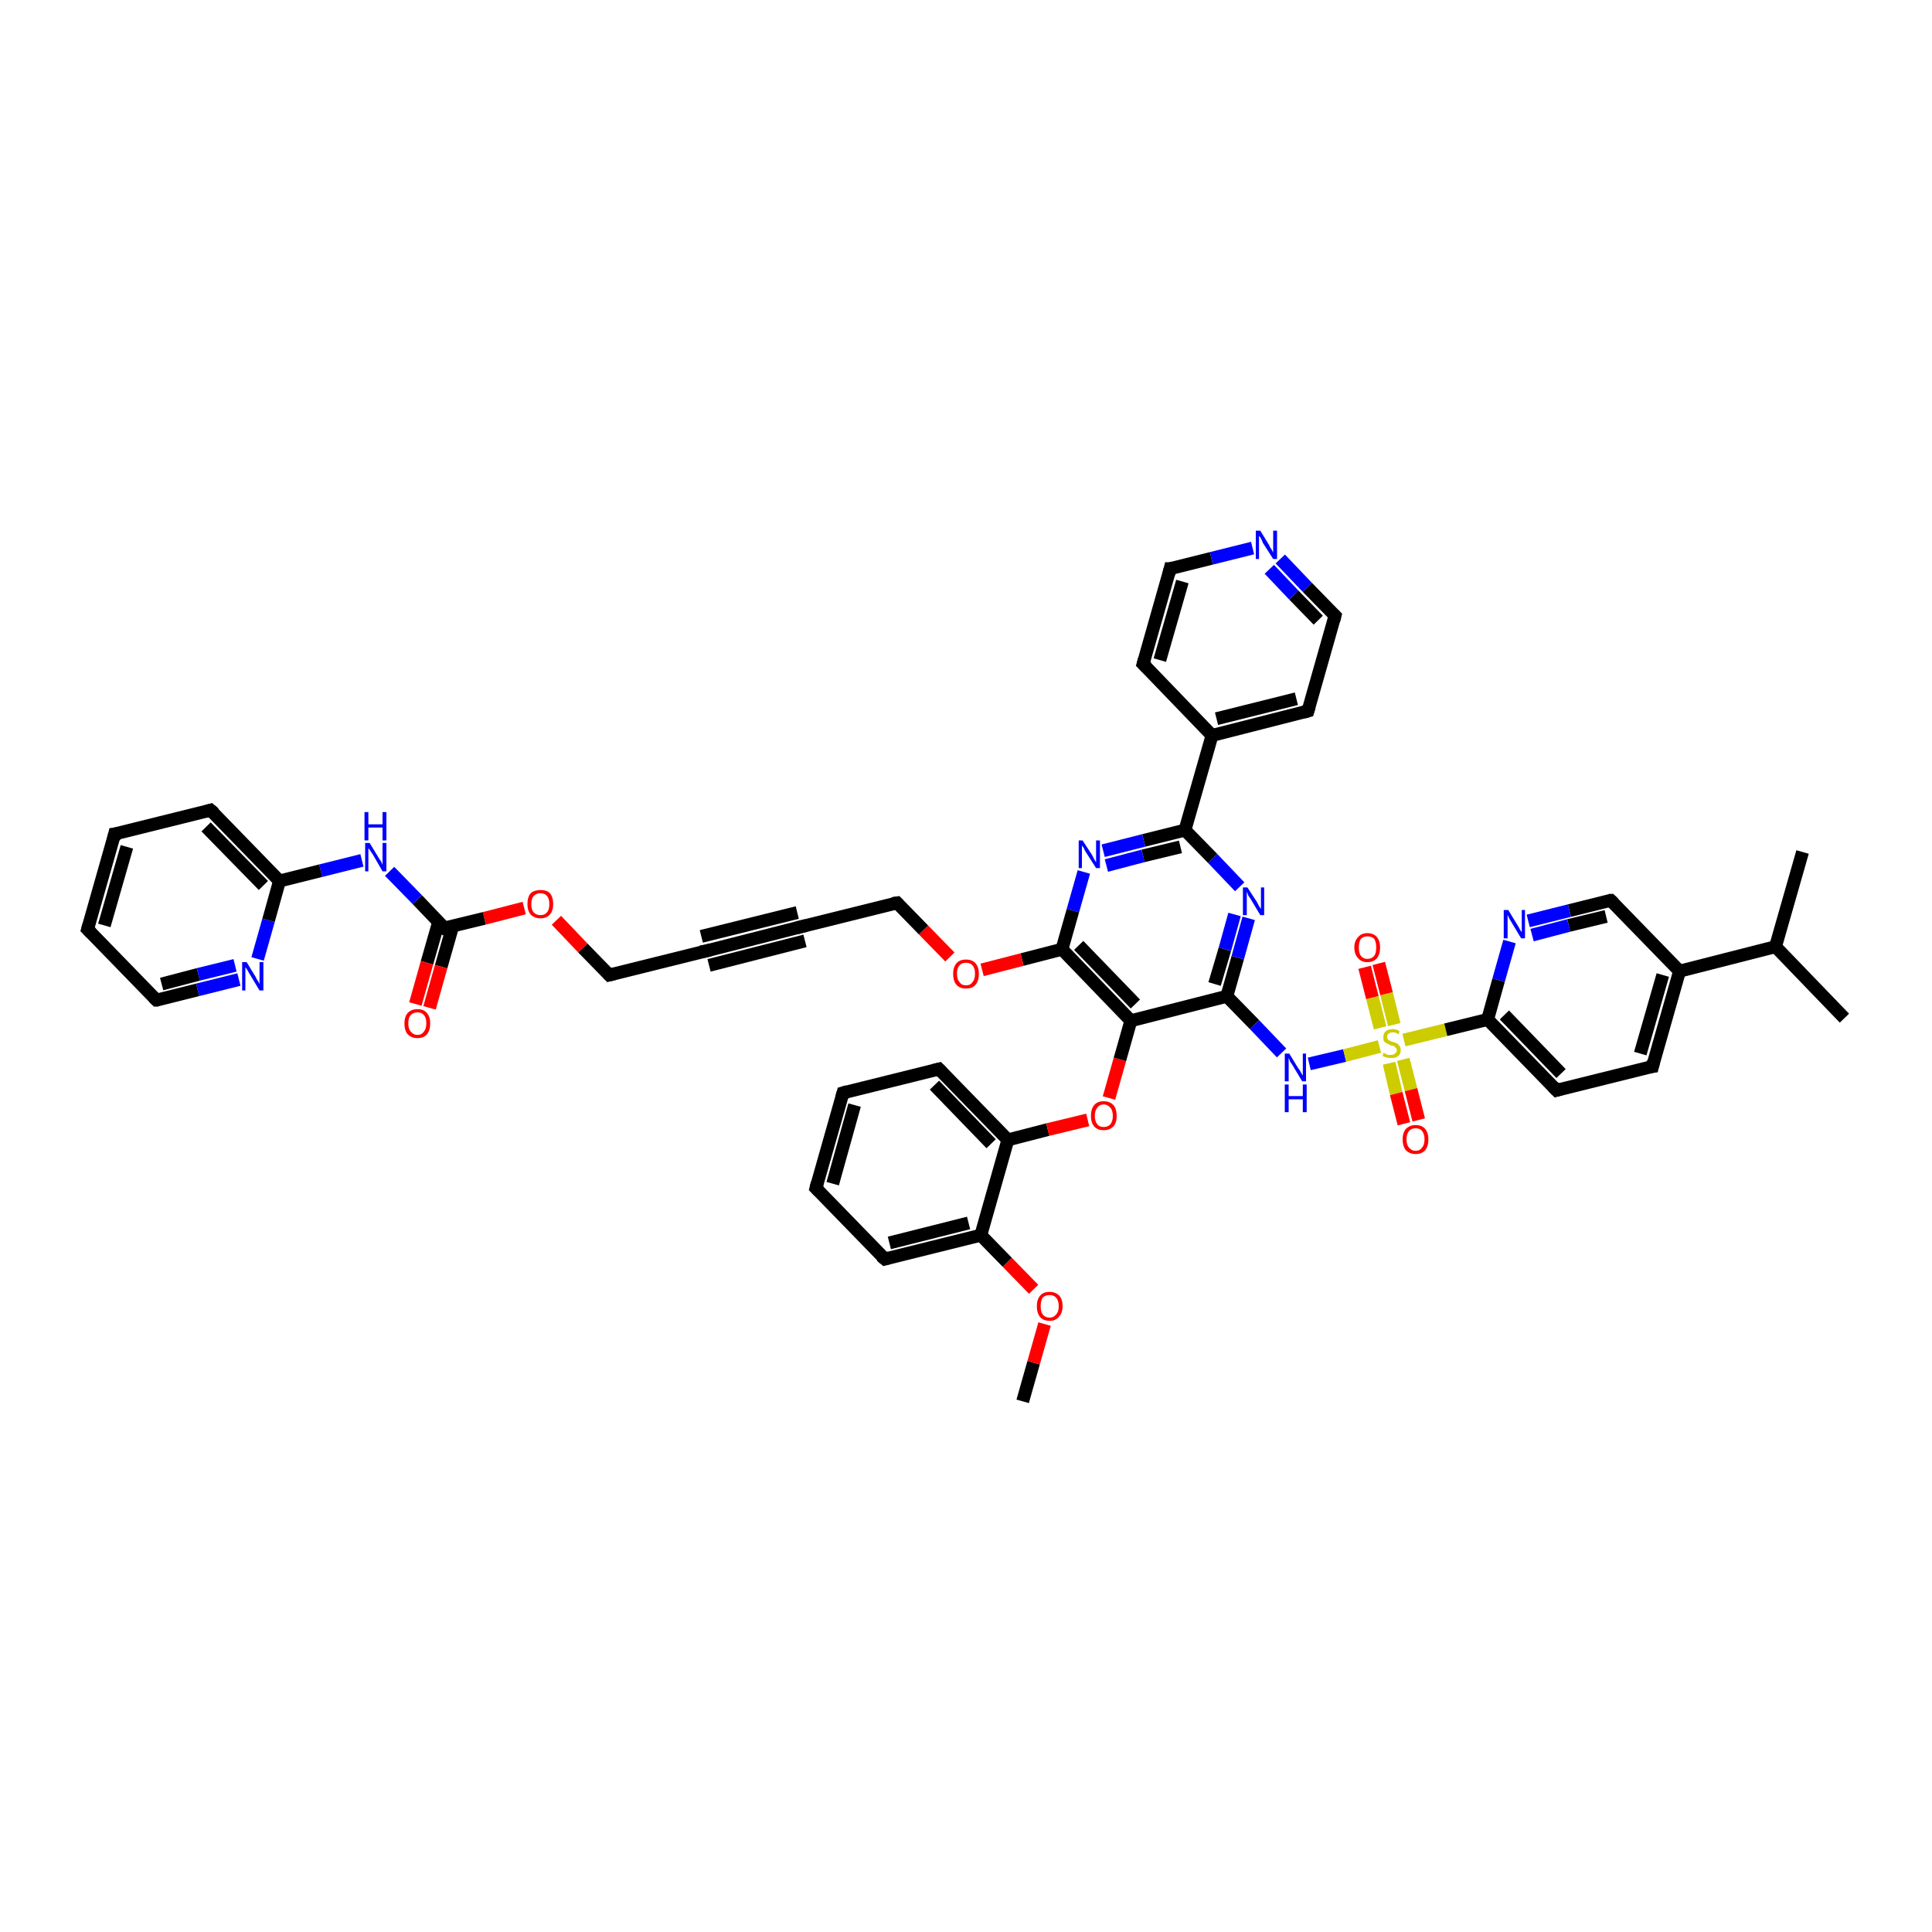 <?xml version='1.0' encoding='iso-8859-1'?>
<svg version='1.1' baseProfile='full'
              xmlns='http://www.w3.org/2000/svg'
                      xmlns:rdkit='http://www.rdkit.org/xml'
                      xmlns:xlink='http://www.w3.org/1999/xlink'
                  xml:space='preserve'
width='300px' height='300px' viewBox='0 0 300 300'>
<!-- END OF HEADER -->
<rect style='opacity:1.0;fill:#FFFFFF;stroke:none' width='300.0' height='300.0' x='0.0' y='0.0'> </rect>
<path class='bond-0 atom-0 atom-1' d='M 158.8,217.6 L 160.5,211.6' style='fill:none;fill-rule:evenodd;stroke:#000000;stroke-width:2.0px;stroke-linecap:butt;stroke-linejoin:miter;stroke-opacity:1' />
<path class='bond-0 atom-0 atom-1' d='M 160.5,211.6 L 162.2,205.6' style='fill:none;fill-rule:evenodd;stroke:#FF0000;stroke-width:2.0px;stroke-linecap:butt;stroke-linejoin:miter;stroke-opacity:1' />
<path class='bond-1 atom-1 atom-2' d='M 160.5,200.2 L 156.4,196.0' style='fill:none;fill-rule:evenodd;stroke:#FF0000;stroke-width:2.0px;stroke-linecap:butt;stroke-linejoin:miter;stroke-opacity:1' />
<path class='bond-1 atom-1 atom-2' d='M 156.4,196.0 L 152.3,191.8' style='fill:none;fill-rule:evenodd;stroke:#000000;stroke-width:2.0px;stroke-linecap:butt;stroke-linejoin:miter;stroke-opacity:1' />
<path class='bond-2 atom-2 atom-3' d='M 152.3,191.8 L 137.4,195.5' style='fill:none;fill-rule:evenodd;stroke:#000000;stroke-width:2.0px;stroke-linecap:butt;stroke-linejoin:miter;stroke-opacity:1' />
<path class='bond-2 atom-2 atom-3' d='M 150.4,189.9 L 138.1,193.0' style='fill:none;fill-rule:evenodd;stroke:#000000;stroke-width:2.0px;stroke-linecap:butt;stroke-linejoin:miter;stroke-opacity:1' />
<path class='bond-3 atom-3 atom-4' d='M 137.4,195.5 L 126.7,184.5' style='fill:none;fill-rule:evenodd;stroke:#000000;stroke-width:2.0px;stroke-linecap:butt;stroke-linejoin:miter;stroke-opacity:1' />
<path class='bond-4 atom-4 atom-5' d='M 126.7,184.5 L 130.9,169.7' style='fill:none;fill-rule:evenodd;stroke:#000000;stroke-width:2.0px;stroke-linecap:butt;stroke-linejoin:miter;stroke-opacity:1' />
<path class='bond-4 atom-4 atom-5' d='M 129.3,183.8 L 132.7,171.6' style='fill:none;fill-rule:evenodd;stroke:#000000;stroke-width:2.0px;stroke-linecap:butt;stroke-linejoin:miter;stroke-opacity:1' />
<path class='bond-5 atom-5 atom-6' d='M 130.9,169.7 L 145.8,166.0' style='fill:none;fill-rule:evenodd;stroke:#000000;stroke-width:2.0px;stroke-linecap:butt;stroke-linejoin:miter;stroke-opacity:1' />
<path class='bond-6 atom-6 atom-7' d='M 145.8,166.0 L 156.5,177.0' style='fill:none;fill-rule:evenodd;stroke:#000000;stroke-width:2.0px;stroke-linecap:butt;stroke-linejoin:miter;stroke-opacity:1' />
<path class='bond-6 atom-6 atom-7' d='M 145.1,168.5 L 153.9,177.6' style='fill:none;fill-rule:evenodd;stroke:#000000;stroke-width:2.0px;stroke-linecap:butt;stroke-linejoin:miter;stroke-opacity:1' />
<path class='bond-7 atom-7 atom-8' d='M 156.5,177.0 L 162.7,175.4' style='fill:none;fill-rule:evenodd;stroke:#000000;stroke-width:2.0px;stroke-linecap:butt;stroke-linejoin:miter;stroke-opacity:1' />
<path class='bond-7 atom-7 atom-8' d='M 162.7,175.4 L 168.9,173.9' style='fill:none;fill-rule:evenodd;stroke:#FF0000;stroke-width:2.0px;stroke-linecap:butt;stroke-linejoin:miter;stroke-opacity:1' />
<path class='bond-8 atom-8 atom-9' d='M 172.2,170.5 L 173.9,164.5' style='fill:none;fill-rule:evenodd;stroke:#FF0000;stroke-width:2.0px;stroke-linecap:butt;stroke-linejoin:miter;stroke-opacity:1' />
<path class='bond-8 atom-8 atom-9' d='M 173.9,164.5 L 175.6,158.5' style='fill:none;fill-rule:evenodd;stroke:#000000;stroke-width:2.0px;stroke-linecap:butt;stroke-linejoin:miter;stroke-opacity:1' />
<path class='bond-9 atom-9 atom-10' d='M 175.6,158.5 L 190.5,154.7' style='fill:none;fill-rule:evenodd;stroke:#000000;stroke-width:2.0px;stroke-linecap:butt;stroke-linejoin:miter;stroke-opacity:1' />
<path class='bond-10 atom-10 atom-11' d='M 190.5,154.7 L 194.8,159.1' style='fill:none;fill-rule:evenodd;stroke:#000000;stroke-width:2.0px;stroke-linecap:butt;stroke-linejoin:miter;stroke-opacity:1' />
<path class='bond-10 atom-10 atom-11' d='M 194.8,159.1 L 199.0,163.5' style='fill:none;fill-rule:evenodd;stroke:#0000FF;stroke-width:2.0px;stroke-linecap:butt;stroke-linejoin:miter;stroke-opacity:1' />
<path class='bond-11 atom-11 atom-12' d='M 203.3,165.2 L 208.8,163.9' style='fill:none;fill-rule:evenodd;stroke:#0000FF;stroke-width:2.0px;stroke-linecap:butt;stroke-linejoin:miter;stroke-opacity:1' />
<path class='bond-11 atom-11 atom-12' d='M 208.8,163.9 L 214.2,162.5' style='fill:none;fill-rule:evenodd;stroke:#CCCC00;stroke-width:2.0px;stroke-linecap:butt;stroke-linejoin:miter;stroke-opacity:1' />
<path class='bond-12 atom-12 atom-13' d='M 216.5,159.1 L 215.3,154.3' style='fill:none;fill-rule:evenodd;stroke:#CCCC00;stroke-width:2.0px;stroke-linecap:butt;stroke-linejoin:miter;stroke-opacity:1' />
<path class='bond-12 atom-12 atom-13' d='M 215.3,154.3 L 214.1,149.6' style='fill:none;fill-rule:evenodd;stroke:#FF0000;stroke-width:2.0px;stroke-linecap:butt;stroke-linejoin:miter;stroke-opacity:1' />
<path class='bond-12 atom-12 atom-13' d='M 214.3,159.6 L 213.1,154.9' style='fill:none;fill-rule:evenodd;stroke:#CCCC00;stroke-width:2.0px;stroke-linecap:butt;stroke-linejoin:miter;stroke-opacity:1' />
<path class='bond-12 atom-12 atom-13' d='M 213.1,154.9 L 211.9,150.2' style='fill:none;fill-rule:evenodd;stroke:#FF0000;stroke-width:2.0px;stroke-linecap:butt;stroke-linejoin:miter;stroke-opacity:1' />
<path class='bond-13 atom-12 atom-14' d='M 215.7,165.1 L 216.8,169.8' style='fill:none;fill-rule:evenodd;stroke:#CCCC00;stroke-width:2.0px;stroke-linecap:butt;stroke-linejoin:miter;stroke-opacity:1' />
<path class='bond-13 atom-12 atom-14' d='M 216.8,169.8 L 218.0,174.5' style='fill:none;fill-rule:evenodd;stroke:#FF0000;stroke-width:2.0px;stroke-linecap:butt;stroke-linejoin:miter;stroke-opacity:1' />
<path class='bond-13 atom-12 atom-14' d='M 217.9,164.5 L 219.1,169.2' style='fill:none;fill-rule:evenodd;stroke:#CCCC00;stroke-width:2.0px;stroke-linecap:butt;stroke-linejoin:miter;stroke-opacity:1' />
<path class='bond-13 atom-12 atom-14' d='M 219.1,169.2 L 220.3,173.9' style='fill:none;fill-rule:evenodd;stroke:#FF0000;stroke-width:2.0px;stroke-linecap:butt;stroke-linejoin:miter;stroke-opacity:1' />
<path class='bond-14 atom-12 atom-15' d='M 218.0,161.5 L 224.5,159.9' style='fill:none;fill-rule:evenodd;stroke:#CCCC00;stroke-width:2.0px;stroke-linecap:butt;stroke-linejoin:miter;stroke-opacity:1' />
<path class='bond-14 atom-12 atom-15' d='M 224.5,159.9 L 231.0,158.3' style='fill:none;fill-rule:evenodd;stroke:#000000;stroke-width:2.0px;stroke-linecap:butt;stroke-linejoin:miter;stroke-opacity:1' />
<path class='bond-15 atom-15 atom-16' d='M 231.0,158.3 L 241.7,169.3' style='fill:none;fill-rule:evenodd;stroke:#000000;stroke-width:2.0px;stroke-linecap:butt;stroke-linejoin:miter;stroke-opacity:1' />
<path class='bond-15 atom-15 atom-16' d='M 233.6,157.6 L 242.4,166.7' style='fill:none;fill-rule:evenodd;stroke:#000000;stroke-width:2.0px;stroke-linecap:butt;stroke-linejoin:miter;stroke-opacity:1' />
<path class='bond-16 atom-16 atom-17' d='M 241.7,169.3 L 256.6,165.6' style='fill:none;fill-rule:evenodd;stroke:#000000;stroke-width:2.0px;stroke-linecap:butt;stroke-linejoin:miter;stroke-opacity:1' />
<path class='bond-17 atom-17 atom-18' d='M 256.6,165.6 L 260.8,150.8' style='fill:none;fill-rule:evenodd;stroke:#000000;stroke-width:2.0px;stroke-linecap:butt;stroke-linejoin:miter;stroke-opacity:1' />
<path class='bond-17 atom-17 atom-18' d='M 254.7,163.6 L 258.2,151.4' style='fill:none;fill-rule:evenodd;stroke:#000000;stroke-width:2.0px;stroke-linecap:butt;stroke-linejoin:miter;stroke-opacity:1' />
<path class='bond-18 atom-18 atom-19' d='M 260.8,150.8 L 250.1,139.8' style='fill:none;fill-rule:evenodd;stroke:#000000;stroke-width:2.0px;stroke-linecap:butt;stroke-linejoin:miter;stroke-opacity:1' />
<path class='bond-19 atom-19 atom-20' d='M 250.1,139.8 L 243.7,141.4' style='fill:none;fill-rule:evenodd;stroke:#000000;stroke-width:2.0px;stroke-linecap:butt;stroke-linejoin:miter;stroke-opacity:1' />
<path class='bond-19 atom-19 atom-20' d='M 243.7,141.4 L 237.3,143.0' style='fill:none;fill-rule:evenodd;stroke:#0000FF;stroke-width:2.0px;stroke-linecap:butt;stroke-linejoin:miter;stroke-opacity:1' />
<path class='bond-19 atom-19 atom-20' d='M 249.4,142.3 L 243.6,143.7' style='fill:none;fill-rule:evenodd;stroke:#000000;stroke-width:2.0px;stroke-linecap:butt;stroke-linejoin:miter;stroke-opacity:1' />
<path class='bond-19 atom-19 atom-20' d='M 243.6,143.7 L 237.9,145.2' style='fill:none;fill-rule:evenodd;stroke:#0000FF;stroke-width:2.0px;stroke-linecap:butt;stroke-linejoin:miter;stroke-opacity:1' />
<path class='bond-20 atom-18 atom-21' d='M 260.8,150.8 L 275.7,147.0' style='fill:none;fill-rule:evenodd;stroke:#000000;stroke-width:2.0px;stroke-linecap:butt;stroke-linejoin:miter;stroke-opacity:1' />
<path class='bond-21 atom-21 atom-22' d='M 275.7,147.0 L 286.4,158.1' style='fill:none;fill-rule:evenodd;stroke:#000000;stroke-width:2.0px;stroke-linecap:butt;stroke-linejoin:miter;stroke-opacity:1' />
<path class='bond-22 atom-21 atom-23' d='M 275.7,147.0 L 279.9,132.3' style='fill:none;fill-rule:evenodd;stroke:#000000;stroke-width:2.0px;stroke-linecap:butt;stroke-linejoin:miter;stroke-opacity:1' />
<path class='bond-23 atom-10 atom-24' d='M 190.5,154.7 L 192.2,148.7' style='fill:none;fill-rule:evenodd;stroke:#000000;stroke-width:2.0px;stroke-linecap:butt;stroke-linejoin:miter;stroke-opacity:1' />
<path class='bond-23 atom-10 atom-24' d='M 192.2,148.7 L 193.9,142.6' style='fill:none;fill-rule:evenodd;stroke:#0000FF;stroke-width:2.0px;stroke-linecap:butt;stroke-linejoin:miter;stroke-opacity:1' />
<path class='bond-23 atom-10 atom-24' d='M 188.6,152.8 L 190.2,147.4' style='fill:none;fill-rule:evenodd;stroke:#000000;stroke-width:2.0px;stroke-linecap:butt;stroke-linejoin:miter;stroke-opacity:1' />
<path class='bond-23 atom-10 atom-24' d='M 190.2,147.4 L 191.7,142.0' style='fill:none;fill-rule:evenodd;stroke:#0000FF;stroke-width:2.0px;stroke-linecap:butt;stroke-linejoin:miter;stroke-opacity:1' />
<path class='bond-24 atom-24 atom-25' d='M 192.5,137.7 L 188.3,133.3' style='fill:none;fill-rule:evenodd;stroke:#0000FF;stroke-width:2.0px;stroke-linecap:butt;stroke-linejoin:miter;stroke-opacity:1' />
<path class='bond-24 atom-24 atom-25' d='M 188.3,133.3 L 184.0,128.9' style='fill:none;fill-rule:evenodd;stroke:#000000;stroke-width:2.0px;stroke-linecap:butt;stroke-linejoin:miter;stroke-opacity:1' />
<path class='bond-25 atom-25 atom-26' d='M 184.0,128.9 L 177.6,130.5' style='fill:none;fill-rule:evenodd;stroke:#000000;stroke-width:2.0px;stroke-linecap:butt;stroke-linejoin:miter;stroke-opacity:1' />
<path class='bond-25 atom-25 atom-26' d='M 177.6,130.5 L 171.3,132.1' style='fill:none;fill-rule:evenodd;stroke:#0000FF;stroke-width:2.0px;stroke-linecap:butt;stroke-linejoin:miter;stroke-opacity:1' />
<path class='bond-25 atom-25 atom-26' d='M 183.3,131.5 L 177.5,132.9' style='fill:none;fill-rule:evenodd;stroke:#000000;stroke-width:2.0px;stroke-linecap:butt;stroke-linejoin:miter;stroke-opacity:1' />
<path class='bond-25 atom-25 atom-26' d='M 177.5,132.9 L 171.8,134.4' style='fill:none;fill-rule:evenodd;stroke:#0000FF;stroke-width:2.0px;stroke-linecap:butt;stroke-linejoin:miter;stroke-opacity:1' />
<path class='bond-26 atom-26 atom-27' d='M 168.3,135.4 L 166.6,141.4' style='fill:none;fill-rule:evenodd;stroke:#0000FF;stroke-width:2.0px;stroke-linecap:butt;stroke-linejoin:miter;stroke-opacity:1' />
<path class='bond-26 atom-26 atom-27' d='M 166.6,141.4 L 164.9,147.4' style='fill:none;fill-rule:evenodd;stroke:#000000;stroke-width:2.0px;stroke-linecap:butt;stroke-linejoin:miter;stroke-opacity:1' />
<path class='bond-27 atom-27 atom-28' d='M 164.9,147.4 L 158.7,149.0' style='fill:none;fill-rule:evenodd;stroke:#000000;stroke-width:2.0px;stroke-linecap:butt;stroke-linejoin:miter;stroke-opacity:1' />
<path class='bond-27 atom-27 atom-28' d='M 158.7,149.0 L 152.5,150.6' style='fill:none;fill-rule:evenodd;stroke:#FF0000;stroke-width:2.0px;stroke-linecap:butt;stroke-linejoin:miter;stroke-opacity:1' />
<path class='bond-28 atom-28 atom-29' d='M 147.5,148.6 L 143.4,144.4' style='fill:none;fill-rule:evenodd;stroke:#FF0000;stroke-width:2.0px;stroke-linecap:butt;stroke-linejoin:miter;stroke-opacity:1' />
<path class='bond-28 atom-28 atom-29' d='M 143.4,144.4 L 139.3,140.2' style='fill:none;fill-rule:evenodd;stroke:#000000;stroke-width:2.0px;stroke-linecap:butt;stroke-linejoin:miter;stroke-opacity:1' />
<path class='bond-29 atom-29 atom-30' d='M 139.3,140.2 L 124.4,143.9' style='fill:none;fill-rule:evenodd;stroke:#000000;stroke-width:2.0px;stroke-linecap:butt;stroke-linejoin:miter;stroke-opacity:1' />
<path class='bond-30 atom-30 atom-31' d='M 124.4,143.9 L 109.5,147.7' style='fill:none;fill-rule:evenodd;stroke:#000000;stroke-width:2.0px;stroke-linecap:butt;stroke-linejoin:miter;stroke-opacity:1' />
<path class='bond-30 atom-30 atom-31' d='M 125.0,146.1 L 110.1,149.9' style='fill:none;fill-rule:evenodd;stroke:#000000;stroke-width:2.0px;stroke-linecap:butt;stroke-linejoin:miter;stroke-opacity:1' />
<path class='bond-30 atom-30 atom-31' d='M 123.8,141.7 L 108.9,145.4' style='fill:none;fill-rule:evenodd;stroke:#000000;stroke-width:2.0px;stroke-linecap:butt;stroke-linejoin:miter;stroke-opacity:1' />
<path class='bond-31 atom-31 atom-32' d='M 109.5,147.7 L 94.6,151.4' style='fill:none;fill-rule:evenodd;stroke:#000000;stroke-width:2.0px;stroke-linecap:butt;stroke-linejoin:miter;stroke-opacity:1' />
<path class='bond-32 atom-32 atom-33' d='M 94.6,151.4 L 90.5,147.2' style='fill:none;fill-rule:evenodd;stroke:#000000;stroke-width:2.0px;stroke-linecap:butt;stroke-linejoin:miter;stroke-opacity:1' />
<path class='bond-32 atom-32 atom-33' d='M 90.5,147.2 L 86.4,142.9' style='fill:none;fill-rule:evenodd;stroke:#FF0000;stroke-width:2.0px;stroke-linecap:butt;stroke-linejoin:miter;stroke-opacity:1' />
<path class='bond-33 atom-33 atom-34' d='M 81.4,141.0 L 75.2,142.6' style='fill:none;fill-rule:evenodd;stroke:#FF0000;stroke-width:2.0px;stroke-linecap:butt;stroke-linejoin:miter;stroke-opacity:1' />
<path class='bond-33 atom-33 atom-34' d='M 75.2,142.6 L 69.0,144.1' style='fill:none;fill-rule:evenodd;stroke:#000000;stroke-width:2.0px;stroke-linecap:butt;stroke-linejoin:miter;stroke-opacity:1' />
<path class='bond-34 atom-34 atom-35' d='M 68.1,143.2 L 66.3,149.5' style='fill:none;fill-rule:evenodd;stroke:#000000;stroke-width:2.0px;stroke-linecap:butt;stroke-linejoin:miter;stroke-opacity:1' />
<path class='bond-34 atom-34 atom-35' d='M 66.3,149.5 L 64.5,155.9' style='fill:none;fill-rule:evenodd;stroke:#FF0000;stroke-width:2.0px;stroke-linecap:butt;stroke-linejoin:miter;stroke-opacity:1' />
<path class='bond-34 atom-34 atom-35' d='M 70.3,143.8 L 68.5,150.1' style='fill:none;fill-rule:evenodd;stroke:#000000;stroke-width:2.0px;stroke-linecap:butt;stroke-linejoin:miter;stroke-opacity:1' />
<path class='bond-34 atom-34 atom-35' d='M 68.5,150.1 L 66.7,156.5' style='fill:none;fill-rule:evenodd;stroke:#FF0000;stroke-width:2.0px;stroke-linecap:butt;stroke-linejoin:miter;stroke-opacity:1' />
<path class='bond-35 atom-34 atom-36' d='M 69.0,144.1 L 64.8,139.7' style='fill:none;fill-rule:evenodd;stroke:#000000;stroke-width:2.0px;stroke-linecap:butt;stroke-linejoin:miter;stroke-opacity:1' />
<path class='bond-35 atom-34 atom-36' d='M 64.8,139.7 L 60.5,135.3' style='fill:none;fill-rule:evenodd;stroke:#0000FF;stroke-width:2.0px;stroke-linecap:butt;stroke-linejoin:miter;stroke-opacity:1' />
<path class='bond-36 atom-36 atom-37' d='M 56.2,133.6 L 49.8,135.2' style='fill:none;fill-rule:evenodd;stroke:#0000FF;stroke-width:2.0px;stroke-linecap:butt;stroke-linejoin:miter;stroke-opacity:1' />
<path class='bond-36 atom-36 atom-37' d='M 49.8,135.2 L 43.4,136.8' style='fill:none;fill-rule:evenodd;stroke:#000000;stroke-width:2.0px;stroke-linecap:butt;stroke-linejoin:miter;stroke-opacity:1' />
<path class='bond-37 atom-37 atom-38' d='M 43.4,136.8 L 32.7,125.8' style='fill:none;fill-rule:evenodd;stroke:#000000;stroke-width:2.0px;stroke-linecap:butt;stroke-linejoin:miter;stroke-opacity:1' />
<path class='bond-37 atom-37 atom-38' d='M 40.9,137.5 L 32.0,128.4' style='fill:none;fill-rule:evenodd;stroke:#000000;stroke-width:2.0px;stroke-linecap:butt;stroke-linejoin:miter;stroke-opacity:1' />
<path class='bond-38 atom-38 atom-39' d='M 32.7,125.8 L 17.8,129.5' style='fill:none;fill-rule:evenodd;stroke:#000000;stroke-width:2.0px;stroke-linecap:butt;stroke-linejoin:miter;stroke-opacity:1' />
<path class='bond-39 atom-39 atom-40' d='M 17.8,129.5 L 13.6,144.3' style='fill:none;fill-rule:evenodd;stroke:#000000;stroke-width:2.0px;stroke-linecap:butt;stroke-linejoin:miter;stroke-opacity:1' />
<path class='bond-39 atom-39 atom-40' d='M 19.7,131.5 L 16.2,143.7' style='fill:none;fill-rule:evenodd;stroke:#000000;stroke-width:2.0px;stroke-linecap:butt;stroke-linejoin:miter;stroke-opacity:1' />
<path class='bond-40 atom-40 atom-41' d='M 13.6,144.3 L 24.3,155.3' style='fill:none;fill-rule:evenodd;stroke:#000000;stroke-width:2.0px;stroke-linecap:butt;stroke-linejoin:miter;stroke-opacity:1' />
<path class='bond-41 atom-41 atom-42' d='M 24.3,155.3 L 30.7,153.7' style='fill:none;fill-rule:evenodd;stroke:#000000;stroke-width:2.0px;stroke-linecap:butt;stroke-linejoin:miter;stroke-opacity:1' />
<path class='bond-41 atom-41 atom-42' d='M 30.7,153.7 L 37.1,152.1' style='fill:none;fill-rule:evenodd;stroke:#0000FF;stroke-width:2.0px;stroke-linecap:butt;stroke-linejoin:miter;stroke-opacity:1' />
<path class='bond-41 atom-41 atom-42' d='M 25.1,152.8 L 30.8,151.3' style='fill:none;fill-rule:evenodd;stroke:#000000;stroke-width:2.0px;stroke-linecap:butt;stroke-linejoin:miter;stroke-opacity:1' />
<path class='bond-41 atom-41 atom-42' d='M 30.8,151.3 L 36.5,149.9' style='fill:none;fill-rule:evenodd;stroke:#0000FF;stroke-width:2.0px;stroke-linecap:butt;stroke-linejoin:miter;stroke-opacity:1' />
<path class='bond-42 atom-25 atom-43' d='M 184.0,128.9 L 188.2,114.2' style='fill:none;fill-rule:evenodd;stroke:#000000;stroke-width:2.0px;stroke-linecap:butt;stroke-linejoin:miter;stroke-opacity:1' />
<path class='bond-43 atom-43 atom-44' d='M 188.2,114.2 L 203.1,110.4' style='fill:none;fill-rule:evenodd;stroke:#000000;stroke-width:2.0px;stroke-linecap:butt;stroke-linejoin:miter;stroke-opacity:1' />
<path class='bond-43 atom-43 atom-44' d='M 188.9,111.6 L 201.3,108.5' style='fill:none;fill-rule:evenodd;stroke:#000000;stroke-width:2.0px;stroke-linecap:butt;stroke-linejoin:miter;stroke-opacity:1' />
<path class='bond-44 atom-44 atom-45' d='M 203.1,110.4 L 207.3,95.6' style='fill:none;fill-rule:evenodd;stroke:#000000;stroke-width:2.0px;stroke-linecap:butt;stroke-linejoin:miter;stroke-opacity:1' />
<path class='bond-45 atom-45 atom-46' d='M 207.3,95.6 L 203.0,91.2' style='fill:none;fill-rule:evenodd;stroke:#000000;stroke-width:2.0px;stroke-linecap:butt;stroke-linejoin:miter;stroke-opacity:1' />
<path class='bond-45 atom-45 atom-46' d='M 203.0,91.2 L 198.8,86.8' style='fill:none;fill-rule:evenodd;stroke:#0000FF;stroke-width:2.0px;stroke-linecap:butt;stroke-linejoin:miter;stroke-opacity:1' />
<path class='bond-45 atom-45 atom-46' d='M 204.7,96.3 L 200.9,92.4' style='fill:none;fill-rule:evenodd;stroke:#000000;stroke-width:2.0px;stroke-linecap:butt;stroke-linejoin:miter;stroke-opacity:1' />
<path class='bond-45 atom-45 atom-46' d='M 200.9,92.4 L 197.1,88.4' style='fill:none;fill-rule:evenodd;stroke:#0000FF;stroke-width:2.0px;stroke-linecap:butt;stroke-linejoin:miter;stroke-opacity:1' />
<path class='bond-46 atom-46 atom-47' d='M 194.5,85.1 L 188.1,86.7' style='fill:none;fill-rule:evenodd;stroke:#0000FF;stroke-width:2.0px;stroke-linecap:butt;stroke-linejoin:miter;stroke-opacity:1' />
<path class='bond-46 atom-46 atom-47' d='M 188.1,86.7 L 181.7,88.3' style='fill:none;fill-rule:evenodd;stroke:#000000;stroke-width:2.0px;stroke-linecap:butt;stroke-linejoin:miter;stroke-opacity:1' />
<path class='bond-47 atom-47 atom-48' d='M 181.7,88.3 L 177.5,103.1' style='fill:none;fill-rule:evenodd;stroke:#000000;stroke-width:2.0px;stroke-linecap:butt;stroke-linejoin:miter;stroke-opacity:1' />
<path class='bond-47 atom-47 atom-48' d='M 183.6,90.3 L 180.1,102.5' style='fill:none;fill-rule:evenodd;stroke:#000000;stroke-width:2.0px;stroke-linecap:butt;stroke-linejoin:miter;stroke-opacity:1' />
<path class='bond-48 atom-7 atom-2' d='M 156.5,177.0 L 152.3,191.8' style='fill:none;fill-rule:evenodd;stroke:#000000;stroke-width:2.0px;stroke-linecap:butt;stroke-linejoin:miter;stroke-opacity:1' />
<path class='bond-49 atom-27 atom-9' d='M 164.9,147.4 L 175.6,158.5' style='fill:none;fill-rule:evenodd;stroke:#000000;stroke-width:2.0px;stroke-linecap:butt;stroke-linejoin:miter;stroke-opacity:1' />
<path class='bond-49 atom-27 atom-9' d='M 167.5,146.8 L 176.3,155.9' style='fill:none;fill-rule:evenodd;stroke:#000000;stroke-width:2.0px;stroke-linecap:butt;stroke-linejoin:miter;stroke-opacity:1' />
<path class='bond-50 atom-42 atom-37' d='M 40.0,148.9 L 41.7,142.9' style='fill:none;fill-rule:evenodd;stroke:#0000FF;stroke-width:2.0px;stroke-linecap:butt;stroke-linejoin:miter;stroke-opacity:1' />
<path class='bond-50 atom-42 atom-37' d='M 41.7,142.9 L 43.4,136.8' style='fill:none;fill-rule:evenodd;stroke:#000000;stroke-width:2.0px;stroke-linecap:butt;stroke-linejoin:miter;stroke-opacity:1' />
<path class='bond-51 atom-48 atom-43' d='M 177.5,103.1 L 188.2,114.2' style='fill:none;fill-rule:evenodd;stroke:#000000;stroke-width:2.0px;stroke-linecap:butt;stroke-linejoin:miter;stroke-opacity:1' />
<path class='bond-52 atom-20 atom-15' d='M 234.4,146.2 L 232.7,152.2' style='fill:none;fill-rule:evenodd;stroke:#0000FF;stroke-width:2.0px;stroke-linecap:butt;stroke-linejoin:miter;stroke-opacity:1' />
<path class='bond-52 atom-20 atom-15' d='M 232.7,152.2 L 231.0,158.3' style='fill:none;fill-rule:evenodd;stroke:#000000;stroke-width:2.0px;stroke-linecap:butt;stroke-linejoin:miter;stroke-opacity:1' />
<path d='M 138.1,195.3 L 137.4,195.5 L 136.8,195.0' style='fill:none;stroke:#000000;stroke-width:2.0px;stroke-linecap:butt;stroke-linejoin:miter;stroke-opacity:1;' />
<path d='M 127.2,185.0 L 126.7,184.5 L 126.9,183.7' style='fill:none;stroke:#000000;stroke-width:2.0px;stroke-linecap:butt;stroke-linejoin:miter;stroke-opacity:1;' />
<path d='M 130.7,170.4 L 130.9,169.7 L 131.6,169.5' style='fill:none;stroke:#000000;stroke-width:2.0px;stroke-linecap:butt;stroke-linejoin:miter;stroke-opacity:1;' />
<path d='M 145.0,166.2 L 145.8,166.0 L 146.3,166.5' style='fill:none;stroke:#000000;stroke-width:2.0px;stroke-linecap:butt;stroke-linejoin:miter;stroke-opacity:1;' />
<path d='M 241.1,168.7 L 241.7,169.3 L 242.4,169.1' style='fill:none;stroke:#000000;stroke-width:2.0px;stroke-linecap:butt;stroke-linejoin:miter;stroke-opacity:1;' />
<path d='M 255.8,165.7 L 256.6,165.6 L 256.8,164.8' style='fill:none;stroke:#000000;stroke-width:2.0px;stroke-linecap:butt;stroke-linejoin:miter;stroke-opacity:1;' />
<path d='M 250.6,140.3 L 250.1,139.8 L 249.8,139.8' style='fill:none;stroke:#000000;stroke-width:2.0px;stroke-linecap:butt;stroke-linejoin:miter;stroke-opacity:1;' />
<path d='M 139.5,140.4 L 139.3,140.2 L 138.6,140.3' style='fill:none;stroke:#000000;stroke-width:2.0px;stroke-linecap:butt;stroke-linejoin:miter;stroke-opacity:1;' />
<path d='M 125.2,143.7 L 124.4,143.9 L 123.7,144.1' style='fill:none;stroke:#000000;stroke-width:2.0px;stroke-linecap:butt;stroke-linejoin:miter;stroke-opacity:1;' />
<path d='M 110.3,147.5 L 109.5,147.7 L 108.8,147.8' style='fill:none;stroke:#000000;stroke-width:2.0px;stroke-linecap:butt;stroke-linejoin:miter;stroke-opacity:1;' />
<path d='M 95.4,151.2 L 94.6,151.4 L 94.4,151.2' style='fill:none;stroke:#000000;stroke-width:2.0px;stroke-linecap:butt;stroke-linejoin:miter;stroke-opacity:1;' />
<path d='M 69.3,144.0 L 69.0,144.1 L 68.8,143.9' style='fill:none;stroke:#000000;stroke-width:2.0px;stroke-linecap:butt;stroke-linejoin:miter;stroke-opacity:1;' />
<path d='M 33.3,126.3 L 32.7,125.8 L 32.0,126.0' style='fill:none;stroke:#000000;stroke-width:2.0px;stroke-linecap:butt;stroke-linejoin:miter;stroke-opacity:1;' />
<path d='M 18.6,129.4 L 17.8,129.5 L 17.6,130.3' style='fill:none;stroke:#000000;stroke-width:2.0px;stroke-linecap:butt;stroke-linejoin:miter;stroke-opacity:1;' />
<path d='M 13.8,143.6 L 13.6,144.3 L 14.2,144.9' style='fill:none;stroke:#000000;stroke-width:2.0px;stroke-linecap:butt;stroke-linejoin:miter;stroke-opacity:1;' />
<path d='M 23.8,154.8 L 24.3,155.3 L 24.6,155.3' style='fill:none;stroke:#000000;stroke-width:2.0px;stroke-linecap:butt;stroke-linejoin:miter;stroke-opacity:1;' />
<path d='M 202.4,110.6 L 203.1,110.4 L 203.3,109.7' style='fill:none;stroke:#000000;stroke-width:2.0px;stroke-linecap:butt;stroke-linejoin:miter;stroke-opacity:1;' />
<path d='M 207.1,96.4 L 207.3,95.6 L 207.1,95.4' style='fill:none;stroke:#000000;stroke-width:2.0px;stroke-linecap:butt;stroke-linejoin:miter;stroke-opacity:1;' />
<path d='M 182.0,88.3 L 181.7,88.3 L 181.5,89.1' style='fill:none;stroke:#000000;stroke-width:2.0px;stroke-linecap:butt;stroke-linejoin:miter;stroke-opacity:1;' />
<path d='M 177.7,102.4 L 177.5,103.1 L 178.1,103.7' style='fill:none;stroke:#000000;stroke-width:2.0px;stroke-linecap:butt;stroke-linejoin:miter;stroke-opacity:1;' />
<path class='atom-1' d='M 161.0 202.8
Q 161.0 201.8, 161.5 201.2
Q 162.0 200.6, 163.0 200.6
Q 163.9 200.6, 164.5 201.2
Q 165.0 201.8, 165.0 202.8
Q 165.0 203.9, 164.4 204.5
Q 163.9 205.1, 163.0 205.1
Q 162.0 205.1, 161.5 204.5
Q 161.0 203.9, 161.0 202.8
M 163.0 204.6
Q 163.6 204.6, 164.0 204.1
Q 164.4 203.7, 164.4 202.8
Q 164.4 202.0, 164.0 201.5
Q 163.6 201.1, 163.0 201.1
Q 162.3 201.1, 161.9 201.5
Q 161.6 202.0, 161.6 202.8
Q 161.6 203.7, 161.9 204.1
Q 162.3 204.6, 163.0 204.6
' fill='#FF0000'/>
<path class='atom-8' d='M 169.4 173.3
Q 169.4 172.2, 169.9 171.6
Q 170.4 171.0, 171.4 171.0
Q 172.3 171.0, 172.9 171.6
Q 173.4 172.2, 173.4 173.3
Q 173.4 174.3, 172.9 174.9
Q 172.3 175.5, 171.4 175.5
Q 170.4 175.5, 169.9 174.9
Q 169.4 174.3, 169.4 173.3
M 171.4 175.0
Q 172.0 175.0, 172.4 174.6
Q 172.8 174.1, 172.8 173.3
Q 172.8 172.4, 172.4 172.0
Q 172.0 171.5, 171.4 171.5
Q 170.7 171.5, 170.4 172.0
Q 170.0 172.4, 170.0 173.3
Q 170.0 174.1, 170.4 174.6
Q 170.7 175.0, 171.4 175.0
' fill='#FF0000'/>
<path class='atom-11' d='M 200.2 163.6
L 201.6 165.9
Q 201.8 166.1, 202.0 166.5
Q 202.2 166.9, 202.3 167.0
L 202.3 163.6
L 202.8 163.6
L 202.8 167.9
L 202.2 167.9
L 200.7 165.4
Q 200.5 165.1, 200.3 164.8
Q 200.2 164.4, 200.1 164.3
L 200.1 167.9
L 199.5 167.9
L 199.5 163.6
L 200.2 163.6
' fill='#0000FF'/>
<path class='atom-11' d='M 199.5 168.4
L 200.1 168.4
L 200.1 170.2
L 202.3 170.2
L 202.3 168.4
L 202.9 168.4
L 202.9 172.7
L 202.3 172.7
L 202.3 170.7
L 200.1 170.7
L 200.1 172.7
L 199.5 172.7
L 199.5 168.4
' fill='#0000FF'/>
<path class='atom-12' d='M 214.8 163.5
Q 214.9 163.5, 215.1 163.6
Q 215.3 163.7, 215.5 163.8
Q 215.8 163.8, 216.0 163.8
Q 216.4 163.8, 216.6 163.6
Q 216.9 163.4, 216.9 163.1
Q 216.9 162.8, 216.7 162.7
Q 216.6 162.5, 216.4 162.4
Q 216.3 162.4, 215.9 162.3
Q 215.6 162.1, 215.3 162.0
Q 215.1 161.9, 214.9 161.7
Q 214.8 161.5, 214.8 161.1
Q 214.8 160.5, 215.1 160.2
Q 215.5 159.8, 216.3 159.8
Q 216.8 159.8, 217.3 160.1
L 217.2 160.6
Q 216.7 160.3, 216.3 160.3
Q 215.9 160.3, 215.6 160.5
Q 215.4 160.7, 215.4 161.0
Q 215.4 161.2, 215.5 161.4
Q 215.6 161.5, 215.8 161.6
Q 216.0 161.7, 216.3 161.8
Q 216.7 161.9, 216.9 162.0
Q 217.1 162.1, 217.3 162.4
Q 217.5 162.6, 217.5 163.1
Q 217.5 163.7, 217.1 164.0
Q 216.7 164.3, 216.0 164.3
Q 215.6 164.3, 215.3 164.2
Q 215.0 164.1, 214.7 164.0
L 214.8 163.5
' fill='#CCCC00'/>
<path class='atom-13' d='M 210.3 147.1
Q 210.3 146.1, 210.9 145.5
Q 211.4 144.9, 212.3 144.9
Q 213.3 144.9, 213.8 145.5
Q 214.3 146.1, 214.3 147.1
Q 214.3 148.2, 213.8 148.8
Q 213.3 149.4, 212.3 149.4
Q 211.4 149.4, 210.9 148.8
Q 210.3 148.2, 210.3 147.1
M 212.3 148.9
Q 213.0 148.9, 213.4 148.4
Q 213.7 148.0, 213.7 147.1
Q 213.7 146.3, 213.4 145.8
Q 213.0 145.4, 212.3 145.4
Q 211.7 145.4, 211.3 145.8
Q 211.0 146.3, 211.0 147.1
Q 211.0 148.0, 211.3 148.4
Q 211.7 148.9, 212.3 148.9
' fill='#FF0000'/>
<path class='atom-14' d='M 217.8 176.9
Q 217.8 175.9, 218.3 175.3
Q 218.9 174.7, 219.8 174.7
Q 220.8 174.7, 221.3 175.3
Q 221.8 175.9, 221.8 176.9
Q 221.8 178.0, 221.3 178.6
Q 220.8 179.2, 219.8 179.2
Q 218.9 179.2, 218.3 178.6
Q 217.8 178.0, 217.8 176.9
M 219.8 178.7
Q 220.5 178.7, 220.8 178.2
Q 221.2 177.8, 221.2 176.9
Q 221.2 176.1, 220.8 175.6
Q 220.5 175.2, 219.8 175.2
Q 219.2 175.2, 218.8 175.6
Q 218.4 176.1, 218.4 176.9
Q 218.4 177.8, 218.8 178.2
Q 219.2 178.7, 219.8 178.7
' fill='#FF0000'/>
<path class='atom-20' d='M 234.2 141.3
L 235.6 143.6
Q 235.8 143.9, 236.0 144.3
Q 236.2 144.7, 236.3 144.7
L 236.3 141.3
L 236.8 141.3
L 236.8 145.7
L 236.2 145.7
L 234.7 143.2
Q 234.5 142.9, 234.3 142.5
Q 234.2 142.2, 234.1 142.1
L 234.1 145.7
L 233.5 145.7
L 233.5 141.3
L 234.2 141.3
' fill='#0000FF'/>
<path class='atom-24' d='M 193.7 137.8
L 195.2 140.1
Q 195.3 140.3, 195.5 140.7
Q 195.8 141.1, 195.8 141.2
L 195.8 137.8
L 196.3 137.8
L 196.3 142.1
L 195.7 142.1
L 194.2 139.6
Q 194.0 139.3, 193.8 139.0
Q 193.7 138.6, 193.6 138.5
L 193.6 142.1
L 193.0 142.1
L 193.0 137.8
L 193.7 137.8
' fill='#0000FF'/>
<path class='atom-26' d='M 168.1 130.5
L 169.6 132.8
Q 169.7 133.0, 169.9 133.4
Q 170.2 133.9, 170.2 133.9
L 170.2 130.5
L 170.8 130.5
L 170.8 134.8
L 170.2 134.8
L 168.6 132.3
Q 168.4 132.0, 168.3 131.7
Q 168.1 131.4, 168.0 131.3
L 168.0 134.8
L 167.5 134.8
L 167.5 130.5
L 168.1 130.5
' fill='#0000FF'/>
<path class='atom-28' d='M 148.0 151.2
Q 148.0 150.2, 148.5 149.6
Q 149.0 149.0, 150.0 149.0
Q 151.0 149.0, 151.5 149.6
Q 152.0 150.2, 152.0 151.2
Q 152.0 152.3, 151.5 152.9
Q 151.0 153.5, 150.0 153.5
Q 149.0 153.5, 148.5 152.9
Q 148.0 152.3, 148.0 151.2
M 150.0 153.0
Q 150.7 153.0, 151.0 152.5
Q 151.4 152.1, 151.4 151.2
Q 151.4 150.3, 151.0 149.9
Q 150.7 149.5, 150.0 149.5
Q 149.3 149.5, 149.0 149.9
Q 148.6 150.3, 148.6 151.2
Q 148.6 152.1, 149.0 152.5
Q 149.3 153.0, 150.0 153.0
' fill='#FF0000'/>
<path class='atom-33' d='M 81.9 140.4
Q 81.9 139.3, 82.4 138.7
Q 83.0 138.2, 83.9 138.2
Q 84.9 138.2, 85.4 138.7
Q 85.9 139.3, 85.9 140.4
Q 85.9 141.4, 85.4 142.0
Q 84.9 142.6, 83.9 142.6
Q 83.0 142.6, 82.4 142.0
Q 81.9 141.4, 81.9 140.4
M 83.9 142.1
Q 84.6 142.1, 84.9 141.7
Q 85.3 141.3, 85.3 140.4
Q 85.3 139.5, 84.9 139.1
Q 84.6 138.7, 83.9 138.7
Q 83.3 138.7, 82.9 139.1
Q 82.5 139.5, 82.5 140.4
Q 82.5 141.3, 82.9 141.7
Q 83.3 142.1, 83.9 142.1
' fill='#FF0000'/>
<path class='atom-35' d='M 62.8 158.9
Q 62.8 157.9, 63.3 157.3
Q 63.9 156.7, 64.8 156.7
Q 65.8 156.7, 66.3 157.3
Q 66.8 157.9, 66.8 158.9
Q 66.8 160.0, 66.3 160.6
Q 65.8 161.2, 64.8 161.2
Q 63.9 161.2, 63.3 160.6
Q 62.8 160.0, 62.8 158.9
M 64.8 160.7
Q 65.5 160.7, 65.8 160.2
Q 66.2 159.8, 66.2 158.9
Q 66.2 158.0, 65.8 157.6
Q 65.5 157.2, 64.8 157.2
Q 64.2 157.2, 63.8 157.6
Q 63.4 158.0, 63.4 158.9
Q 63.4 159.8, 63.8 160.2
Q 64.2 160.7, 64.8 160.7
' fill='#FF0000'/>
<path class='atom-36' d='M 57.4 130.9
L 58.8 133.2
Q 58.9 133.4, 59.2 133.8
Q 59.4 134.3, 59.4 134.3
L 59.4 130.9
L 60.0 130.9
L 60.0 135.3
L 59.4 135.3
L 57.9 132.7
Q 57.7 132.4, 57.5 132.1
Q 57.3 131.8, 57.2 131.7
L 57.2 135.3
L 56.7 135.3
L 56.7 130.9
L 57.4 130.9
' fill='#0000FF'/>
<path class='atom-36' d='M 56.6 126.1
L 57.2 126.1
L 57.2 128.0
L 59.4 128.0
L 59.4 126.1
L 60.0 126.1
L 60.0 130.5
L 59.4 130.5
L 59.4 128.5
L 57.2 128.5
L 57.2 130.5
L 56.6 130.5
L 56.6 126.1
' fill='#0000FF'/>
<path class='atom-42' d='M 38.3 149.4
L 39.7 151.7
Q 39.8 152.0, 40.1 152.4
Q 40.3 152.8, 40.3 152.8
L 40.3 149.4
L 40.9 149.4
L 40.9 153.8
L 40.3 153.8
L 38.8 151.3
Q 38.6 151.0, 38.4 150.6
Q 38.2 150.3, 38.1 150.2
L 38.1 153.8
L 37.6 153.8
L 37.6 149.4
L 38.3 149.4
' fill='#0000FF'/>
<path class='atom-46' d='M 195.7 82.4
L 197.1 84.7
Q 197.2 85.0, 197.5 85.4
Q 197.7 85.8, 197.7 85.8
L 197.7 82.4
L 198.3 82.4
L 198.3 86.8
L 197.7 86.8
L 196.1 84.3
Q 196.0 84.0, 195.8 83.6
Q 195.6 83.3, 195.5 83.2
L 195.5 86.8
L 195.0 86.8
L 195.0 82.4
L 195.7 82.4
' fill='#0000FF'/>
</svg>
